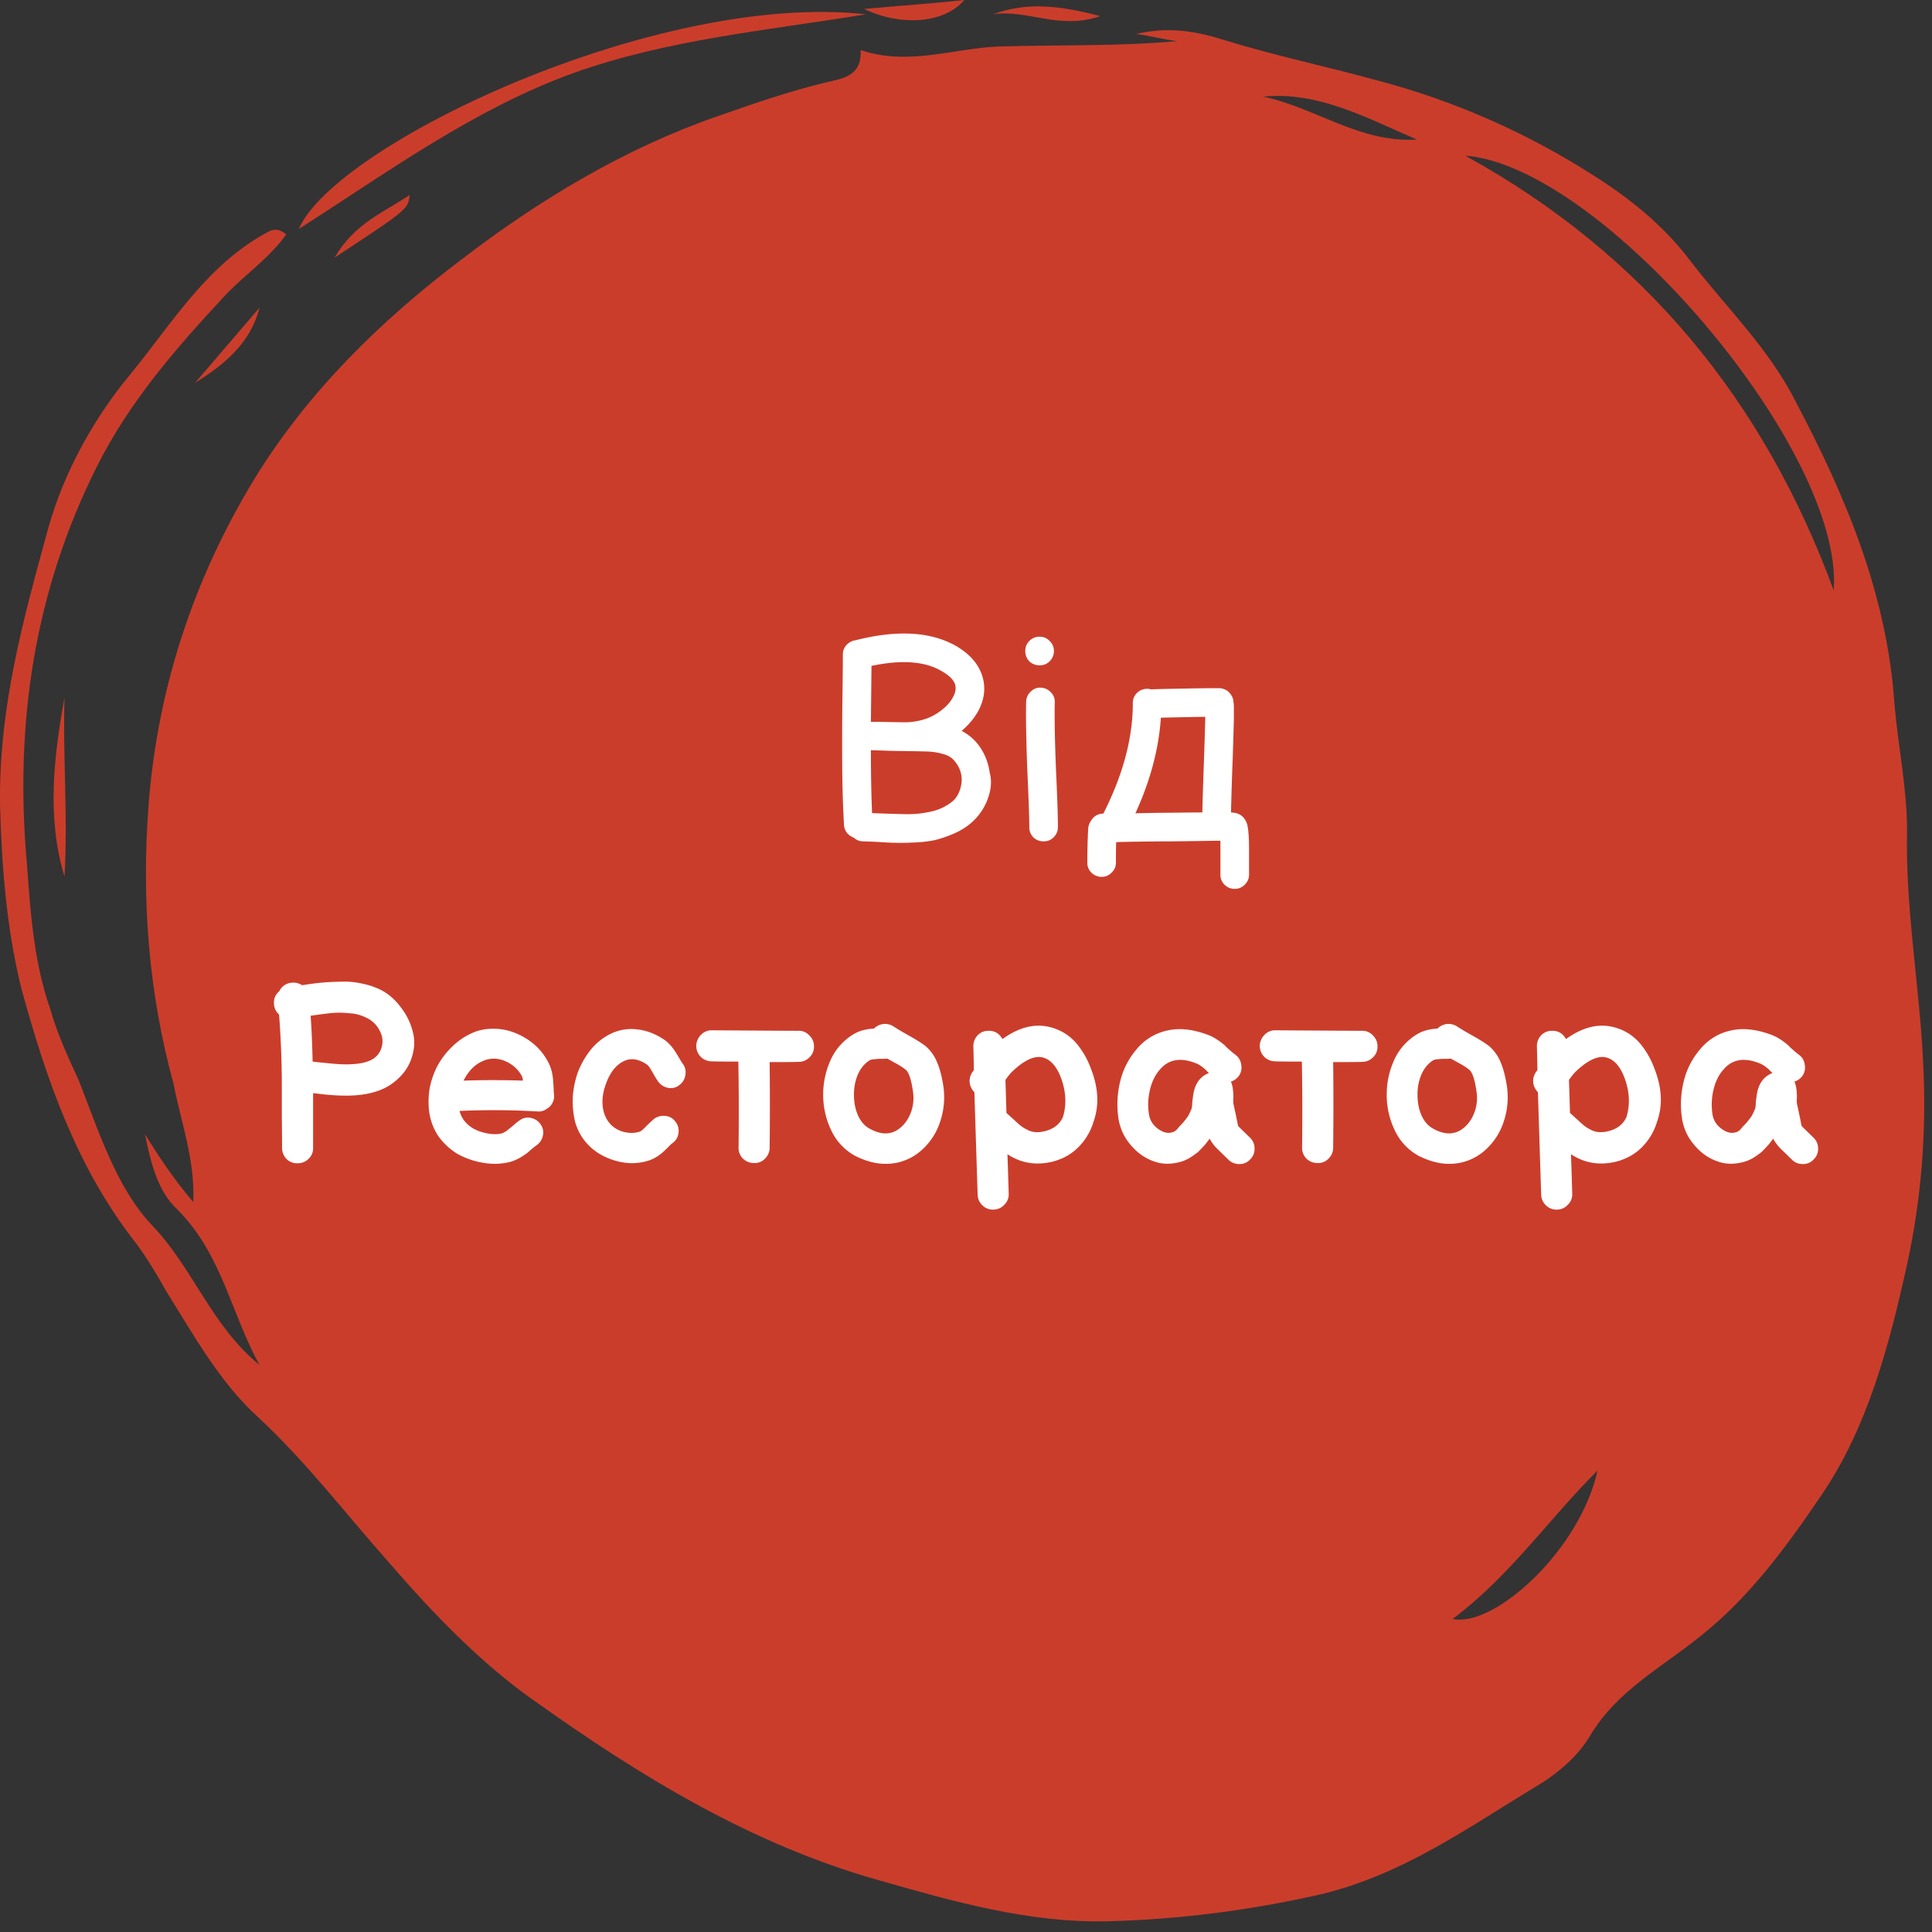 <svg width="108" height="108" viewBox="0 0 108 108" fill="none" xmlns="http://www.w3.org/2000/svg"><rect x="0" y="0" width="108" height="108" fill="#333333" stroke="none"/><g clip-path="url(#a)"><path d="M16.005 13.1c-1 1.4-2.4 2.3-3.5 3.5-2.7 2.9-5.3 5.9-7.1 9.5-3.5 7-4.6 14.4-3.9 22.2.2 2.8.4 5.5 1.3 8.1.4 1.4 1 2.7 1.6 4 1.1 2.8 2.1 6 4.1 8.1 2.3 2.4 3.3 5.6 6 7.8-1.6-2.9-2.1-6.2-4.6-8.7-1.1-1-1.5-2.7-1.8-4.2.8 1.3 1.6 2.5 2.7 3.8.1-2.4-.7-4.5-1.1-6.6-1.4-5.1-1.8-10.3-1.4-15.6.5-6.5 2.5-12.6 5.9-18.2 3-4.9 7.1-8.9 11.6-12.3 4.3-3.3 9.1-6.2 14.3-8 2-.7 4-1.4 6.1-1.9.8-.2 2-.3 1.9-1.8 2.7.9 5.2-.1 7.7-.2 3.3-.1 6.6 0 10-.3-.8-.1-1.5-.3-2.3-.4 1.7-.4 3.2-.2 4.8.3 2.9.9 5.8 1.5 8.7 2.3 4.2 1.1 8.3 2.9 11.9 5.2 2.1 1.3 4.1 2.9 5.6 4.9 2 2.6 4.4 4.9 5.9 7.9 2.8 5.3 5.1 10.8 5.5 16.9.2 2.3.7 4.7.7 7-.1 4.4.7 8.7.9 13 .2 3.9-.1 7.6-.9 11.3-1 4.5-2.2 9.1-4.8 12.9-1.9 2.8-4 5.7-6.8 7.9-2.1 1.7-4.6 3-6.1 5.5-.7 1.2-1.9 2.2-3.1 2.9-3.8 2.3-7.4 4.9-12 6-4 .9-7.9 1.4-11.9 1.5-4.4.1-8.6-1.1-12.8-2.3-7.1-2-13.3-5.8-19.2-10-3-2.1-5.7-4.9-8.2-7.8-2.4-2.7-4.6-5.6-7.3-8.1-2.1-1.9-3.6-4.6-5.1-7-.5-.9-1.1-1.9-1.7-2.7-3.3-4.2-5-9.1-6.4-14.2-.8-3.2-1.1-6.6-1.2-10.2-.1-5.5 1.3-10.5 2.7-15.6.9-3.2 2.6-6.2 4.6-8.6 2.3-2.8 4.3-6.2 7.8-8 .3-.1.5-.1.9.2Zm65.9-4.4c10 5.5 16.7 13.7 20.6 24.3.6-7.8-12.9-23.7-20.6-24.3Zm-.7 81.8c2.3.5 7.1-3.8 8.1-8.3-2.8 2.8-4.9 5.9-8.1 8.3Zm-10.6-85.1c2.9.6 5.4 2.6 8.6 2.4-2.8-1.2-5.5-2.7-8.6-2.4Z" fill="#CB3D2B"/><path d="M16.705 12.8c2-4.7 20-13.3 31.7-12-5.5.9-11.1 1.4-16.4 3.3-5.5 2-10.3 5.5-15.3 8.7ZM3.605 49c-1-3.3-.6-6.7 0-10-.1 3.3.2 6.6 0 10ZM48.305.5c2.2-.2 3.8-.3 5.6-.5-1.1 1.3-3.5 1.5-5.6.5ZM55.505.8c1.9-.7 3.7-.5 6 .1-2.3.8-4.1-.4-6-.1ZM18.705 14.4c1.1-1.9 2.7-2.5 4.2-3.5-.1.8-.1.8-4.2 3.5ZM10.905 21.4l3.6-4.2c-.5 2-2 3.2-3.6 4.2Z" fill="#CB3D2B"/><path d="M48.22 47.032a.773.773 0 0 1-.496-.208.878.878 0 0 1-.384-.272.794.794 0 0 1-.16-.432c-.053-.96-.085-1.93-.096-2.912-.01-.981-.01-2.192 0-3.632.021-1.45.032-2.448.032-2.992 0-.192.059-.357.176-.496a.86.86 0 0 1 .464-.288h.032c2.325-.597 4.197-.501 5.616.288.768.437 1.264.987 1.488 1.648.213.63.16 1.27-.16 1.92-.224.437-.55.837-.976 1.2.448.235.805.56 1.072.976.267.416.432.87.496 1.36.128.459.085.965-.128 1.52a3.242 3.242 0 0 1-.992 1.36c-.277.224-.597.41-.96.56-.363.15-.699.261-1.008.336a7.155 7.155 0 0 1-1.136.128c-.448.021-.79.027-1.024.016-.224 0-.565-.016-1.024-.048a28.083 28.083 0 0 0-.832-.032Zm.8-1.568c.576.021 1.104.037 1.584.048.49.01.97-.037 1.44-.144a2.887 2.887 0 0 0 1.168-.544c.203-.16.352-.384.448-.672.096-.288.123-.56.08-.816a1.615 1.615 0 0 0-.32-.72 1.143 1.143 0 0 0-.64-.448 3.635 3.635 0 0 0-1.024-.16c-.32-.01-.928-.021-1.824-.032-.608-.021-.97-.032-1.088-.032a.812.812 0 0 1-.16-.016c0 1.29.021 2.464.064 3.52.064.01.155.016.272.016Zm-.336-5.104c.053-.01.336-.01.848 0 .523.01.907.016 1.152.016.256-.01.496-.043.72-.096a2.947 2.947 0 0 0 1.136-.512c.352-.256.603-.533.752-.832.128-.245.16-.475.096-.688-.096-.267-.357-.517-.784-.752-.928-.533-2.224-.624-3.888-.272l-.032 3.136Zm8.854 5.872c0-.512-.037-1.584-.112-3.216-.064-1.717-.085-2.987-.064-3.808a.773.773 0 0 1 .256-.544.713.713 0 0 1 .56-.224c.224.01.41.096.56.256.16.16.235.352.224.576-.021.768 0 1.99.064 3.664.075 1.579.112 2.677.112 3.296 0 .224-.08.416-.24.576a.76.76 0 0 1-.56.224.815.815 0 0 1-.576-.224.815.815 0 0 1-.224-.576Zm1.136-10.4c.16.15.24.336.24.56 0 .224-.08.416-.24.576a.76.76 0 0 1-.56.224.815.815 0 0 1-.576-.224.815.815 0 0 1-.224-.576.76.76 0 0 1 .224-.56c.16-.16.352-.24.576-.24.224 0 .41.08.56.24ZM68.222 47h-.4c-.534.01-1.296.021-2.288.032-.459 0-1.072.005-1.84.016-.768.01-1.2.021-1.296.032-.011.096-.016.475-.016 1.136 0 .224-.08.41-.24.56a.734.734 0 0 1-.56.24.786.786 0 0 1-.576-.24.76.76 0 0 1-.224-.56c0-.661.016-1.29.048-1.888.01-.16.064-.31.16-.448.149-.256.378-.39.688-.4 1.098-2.165 1.648-4.224 1.648-6.176a.76.76 0 0 1 .224-.56.813.813 0 0 1 .8-.208h.016c.138-.01.81-.027 2.016-.048.533-.01.933-.016 1.2-.016h.624c.032 0 .064.005.096.016a.778.778 0 0 1 .48.304.892.892 0 0 1 .16.336c0 .043.005.09.016.144.01.075.016.165.016.272v.688c-.011.405-.032 1.115-.064 2.128a187.798 187.798 0 0 0-.096 3.056h.048c.042.01.08.016.112.016.096.01.192.037.288.08a.85.85 0 0 1 .416.464.69.69 0 0 1 .064.224c.021.096.037.219.048.368.021.224.032.523.032.896v1.424c0 .224-.08.41-.24.56a.734.734 0 0 1-.56.24.786.786 0 0 1-.576-.24.76.76 0 0 1-.224-.56V47Zm-4.752-1.536a87.889 87.889 0 0 1 2.048-.032c.672-.01 1.237-.016 1.696-.016 0-.31.032-1.35.096-3.12.032-.992.053-1.69.064-2.096v-.128c-.278 0-.598.005-.96.016-.619.01-1.126.021-1.52.032-.118 1.75-.592 3.53-1.424 5.344ZM15.767 64.16c0-.504-.004-1.092-.013-1.764v-1.89a52.557 52.557 0 0 0-.154-3.794.829.829 0 0 1-.28-.532c-.038-.317.06-.574.293-.77a.827.827 0 0 1 .7-.476.896.896 0 0 1 .575.14c.41-.065.76-.112 1.05-.14.289-.028.643-.047 1.064-.056.429-.019.83.014 1.204.098.382.075.737.191 1.064.35.438.224.816.55 1.134.98.326.42.55.877.672 1.372.13.485.102.99-.085 1.512-.177.523-.522.975-1.035 1.358-.626.467-1.498.7-2.619.7-.345 0-.756-.023-1.232-.07-.074-.01-.275-.033-.602-.07v3.052a.797.797 0 0 1-.252.616.838.838 0 0 1-.616.252.818.818 0 0 1-.616-.238.885.885 0 0 1-.251-.63Zm3.585-4.662c.727 0 1.25-.117 1.567-.35.234-.177.378-.406.434-.686.066-.29.02-.579-.14-.868a1.56 1.56 0 0 0-.728-.7 2.378 2.378 0 0 0-.951-.252 4.98 4.98 0 0 0-.98-.014c-.29.028-.686.08-1.19.154.055.775.093 1.629.111 2.562a27.836 27.836 0 0 0 .812.084c.42.047.775.07 1.065.07ZM27.002 65a4.478 4.478 0 0 1-1.441-.504 3.638 3.638 0 0 1-1.092-1.036 3.3 3.3 0 0 1-.476-1.302 4.536 4.536 0 0 1 .028-1.33c.084-.439.229-.854.434-1.246a4.4 4.4 0 0 1 .798-1.05c.317-.317.677-.57 1.078-.756.401-.196.85-.285 1.344-.266.504.01 1.003.145 1.498.406.653.345 1.143.83 1.47 1.456.159.29.252.644.28 1.064l.028.406c0 .13.005.233.014.308a.76.76 0 0 1-.07.476.73.73 0 0 1-.322.35.733.733 0 0 1-.532.154 42.559 42.559 0 0 0-4.354-.028c.112.41.36.733.742.966.224.13.5.229.826.294.336.056.611.051.826-.014a1.23 1.23 0 0 0 .336-.21l.294-.238c.121-.112.238-.205.35-.28a.76.76 0 0 1 .616-.126.826.826 0 0 1 .546.364.76.76 0 0 1 .126.616.89.89 0 0 1-.35.546c-.056.037-.13.093-.224.168l-.308.266c-.327.243-.635.406-.924.49-.495.13-1.008.15-1.54.056Zm-1.091-4.592a49.2 49.2 0 0 1 3.318 0 .626.626 0 0 0-.056-.252 1.89 1.89 0 0 0-.784-.77c-.476-.243-.933-.27-1.372-.084-.439.177-.798.527-1.078 1.05l-.028.056Zm10.353 4.466c-.634.205-1.297.196-1.988-.028-.57-.187-1.036-.471-1.4-.854a2.987 2.987 0 0 1-.728-1.288 4.938 4.938 0 0 1-.126-1.428c.038-.476.136-.933.294-1.372.178-.448.416-.859.714-1.232a3.307 3.307 0 0 1 1.078-.868 2.632 2.632 0 0 1 1.456-.266c.532.047 1.05.238 1.554.574.262.177.5.448.714.812l.196.322c.056.103.108.182.154.238.13.187.173.397.126.63a.832.832 0 0 1-.336.546.759.759 0 0 1-.616.154.896.896 0 0 1-.56-.35 3.923 3.923 0 0 1-.238-.378l-.168-.294c-.093-.15-.168-.243-.224-.28-.476-.327-.914-.387-1.316-.182-.41.205-.728.602-.952 1.19-.242.625-.284 1.195-.126 1.708.168.513.504.854 1.008 1.022.355.103.677.107.966.014.056-.01.14-.07.252-.182l.238-.238c.13-.121.238-.22.322-.294a.867.867 0 0 1 .63-.168c.234.019.42.121.56.308.15.187.21.397.182.63a.807.807 0 0 1-.308.56 1.492 1.492 0 0 0-.21.182l-.252.252c-.298.28-.597.467-.896.56Zm6.759-.714a.846.846 0 0 1-.266.616.792.792 0 0 1-.616.238.868.868 0 0 1-.616-.252.835.835 0 0 1-.238-.63c.018-1.764.014-3.36-.014-4.788-.747 0-1.242-.005-1.484-.014a.868.868 0 0 1-.616-.252.869.869 0 0 1-.252-.616.889.889 0 0 1 .266-.616.814.814 0 0 1 .63-.252c2.688.019 4.288.028 4.802.028a.772.772 0 0 1 .616.252.816.816 0 0 1 .266.616.797.797 0 0 1-.252.616.822.822 0 0 1-.602.252c-.16.01-.7.014-1.624.014a204.92 204.92 0 0 1 0 4.788Zm4.771.448a3.134 3.134 0 0 1-1.33-1.428 4.555 4.555 0 0 1-.448-1.988c0-.69.145-1.349.434-1.974a3.214 3.214 0 0 1 1.33-1.442c.28-.159.64-.252 1.078-.28a.869.869 0 0 1 1.078-.126c.224.15.556.345.994.588.374.215.649.392.826.532.28.252.49.55.63.896.15.345.266.793.35 1.344a4.247 4.247 0 0 1-.168 1.932 3.613 3.613 0 0 1-.994 1.582 2.979 2.979 0 0 1-1.722.798c-.653.075-1.339-.07-2.058-.434Zm.826-1.512c.691.383 1.284.345 1.778-.112.243-.224.425-.513.546-.868.122-.364.15-.747.084-1.148-.093-.644-.228-1.036-.406-1.176a3.557 3.557 0 0 0-.518-.336l-.504-.28c-.074.01-.163.014-.266.014h-.154c-.093 0-.163.005-.21.014-.168.01-.28.028-.336.056-.27.159-.49.41-.658.756a2.821 2.821 0 0 0-.238 1.19c0 .439.08.83.238 1.176.159.336.374.574.644.714Zm6.03 3.682-.181-5.726a.893.893 0 0 1-.266-.574.883.883 0 0 1 .196-.602l.042-.056-.028-1.302a.86.86 0 0 1 .224-.63.816.816 0 0 1 .616-.266c.345-.01.606.145.784.462.998-.719 1.96-.92 2.884-.602.504.168.928.457 1.274.868.345.42.61.891.798 1.414.41 1.055.457 2.03.14 2.926a3.375 3.375 0 0 1-.84 1.428c-.392.401-.887.677-1.484.826-.72.168-1.386.117-2.002-.154a3.733 3.733 0 0 1-.49-.266c.028.793.05 1.526.07 2.198a.792.792 0 0 1-.238.616.818.818 0 0 1-.602.28.835.835 0 0 1-.63-.238.84.84 0 0 1-.266-.602Zm3.739-3.542c.513-.121.858-.392 1.036-.812.196-.663.168-1.358-.084-2.086-.234-.663-.56-1.064-.98-1.204-.467-.159-1.046.084-1.736.728-.122.112-.262.28-.42.504l.056 1.848.434.392c.177.168.322.294.434.378.112.075.238.145.378.21.252.112.546.126.882.042Zm7.709 1.68c-.476.15-.92.177-1.33.084a2.86 2.86 0 0 1-1.106-.546 3.467 3.467 0 0 1-.784-.91 3.011 3.011 0 0 1-.364-1.078 5.38 5.38 0 0 1 .112-2.044 4.274 4.274 0 0 1 .896-1.75 3.04 3.04 0 0 1 1.722-1.064c.681-.159 1.451-.075 2.31.252.29.112.597.308.924.588.037.047.093.103.168.168l.224.196c.065.056.13.107.196.154a.8.8 0 0 1 .322.574.8.8 0 0 1-.154.63.883.883 0 0 1-.434.294l.014.014c.074.168.116.387.126.658.01.112.01.22 0 .322v.168c0 .019.004.051.014.098a41.97 41.97 0 0 1 .252 1.204.552.552 0 0 0 .07.084l.602.588a.814.814 0 0 1 .252.63.8.8 0 0 1-.266.602.775.775 0 0 1-.602.238.822.822 0 0 1-.602-.252l-.588-.574a2.275 2.275 0 0 1-.434-.56l-.014-.042c-.01.019-.047.07-.112.154l-.154.196-.196.21c-.075.084-.15.159-.224.224l-.252.182a3.128 3.128 0 0 1-.294.182 2.783 2.783 0 0 1-.294.126Zm-.56-1.624a.545.545 0 0 0 .112-.042c.037-.028.07-.051.098-.07.028-.028.065-.07.112-.126.046-.056.088-.103.126-.14.037-.037.098-.103.182-.196l.182-.238c.065-.075.154-.247.266-.518a.311.311 0 0 0 .014-.098.93.93 0 0 0 .014-.196c.01-.103.023-.215.042-.336.065-.644.326-1.078.784-1.302a.541.541 0 0 1 .112-.042l-.224-.224c-.187-.159-.34-.261-.462-.308-.878-.364-1.564-.252-2.058.336-.252.28-.434.644-.546 1.092a3.546 3.546 0 0 0-.07 1.372c.046.345.214.625.504.84.29.215.56.28.812.196Zm8.987.868a.845.845 0 0 1-.267.616.792.792 0 0 1-.615.238.869.869 0 0 1-.617-.252.835.835 0 0 1-.237-.63c.018-1.764.013-3.36-.014-4.788-.747 0-1.242-.005-1.485-.014a.869.869 0 0 1-.616-.252.869.869 0 0 1-.252-.616.89.89 0 0 1 .267-.616.814.814 0 0 1 .63-.252c2.688.019 4.288.028 4.802.028a.772.772 0 0 1 .616.252.816.816 0 0 1 .266.616.797.797 0 0 1-.252.616.822.822 0 0 1-.603.252c-.158.01-.7.014-1.623.014.018 1.437.018 3.033 0 4.788Zm4.771.448a3.135 3.135 0 0 1-1.33-1.428 4.555 4.555 0 0 1-.448-1.988c0-.69.145-1.349.434-1.974a3.214 3.214 0 0 1 1.33-1.442c.28-.159.64-.252 1.078-.28a.869.869 0 0 1 1.078-.126c.224.15.556.345.994.588.374.215.649.392.826.532.28.252.49.55.63.896.15.345.266.793.35 1.344a4.247 4.247 0 0 1-.168 1.932 3.612 3.612 0 0 1-.994 1.582 2.979 2.979 0 0 1-1.722.798c-.653.075-1.339-.07-2.058-.434Zm.826-1.512c.691.383 1.284.345 1.778-.112.243-.224.425-.513.546-.868.122-.364.15-.747.084-1.148-.093-.644-.228-1.036-.406-1.176a3.557 3.557 0 0 0-.518-.336l-.504-.28c-.074.01-.163.014-.266.014h-.154c-.093 0-.163.005-.21.014-.168.01-.28.028-.336.056-.27.159-.49.41-.658.756a2.821 2.821 0 0 0-.238 1.19c0 .439.08.83.238 1.176.159.336.374.574.644.714Zm6.03 3.682-.181-5.726a.892.892 0 0 1-.266-.574.883.883 0 0 1 .196-.602l.042-.056-.028-1.302a.86.86 0 0 1 .224-.63.816.816 0 0 1 .616-.266c.345-.01.606.145.784.462.998-.719 1.96-.92 2.884-.602.504.168.928.457 1.274.868.345.42.61.891.798 1.414.41 1.055.457 2.03.14 2.926a3.375 3.375 0 0 1-.84 1.428c-.392.401-.887.677-1.484.826-.72.168-1.386.117-2.002-.154a3.727 3.727 0 0 1-.49-.266c.028.793.05 1.526.07 2.198a.792.792 0 0 1-.238.616.818.818 0 0 1-.602.28.835.835 0 0 1-.63-.238.84.84 0 0 1-.266-.602Zm3.739-3.542c.513-.121.858-.392 1.036-.812.196-.663.168-1.358-.084-2.086-.234-.663-.56-1.064-.98-1.204-.467-.159-1.046.084-1.736.728-.122.112-.262.28-.42.504l.056 1.848.434.392c.177.168.322.294.434.378.112.075.238.145.378.21.252.112.546.126.882.042Zm7.709 1.68c-.476.15-.92.177-1.33.084a2.861 2.861 0 0 1-1.106-.546 3.47 3.47 0 0 1-.784-.91 3.013 3.013 0 0 1-.364-1.078 5.382 5.382 0 0 1 .112-2.044 4.276 4.276 0 0 1 .896-1.75 3.041 3.041 0 0 1 1.722-1.064c.681-.159 1.451-.075 2.31.252.29.112.597.308.924.588.037.047.093.103.168.168l.224.196c.065.056.13.107.196.154.186.14.294.331.322.574a.8.8 0 0 1-.154.63.884.884 0 0 1-.434.294l.014.014c.074.168.116.387.126.658.009.112.009.22 0 .322v.168c0 .019.004.051.014.098.065.29.135.62.21.994.018.112.032.182.042.21a.52.52 0 0 0 .07.084l.602.588a.816.816 0 0 1 .252.63.802.802 0 0 1-.266.602.775.775 0 0 1-.602.238.82.82 0 0 1-.602-.252l-.588-.574a2.278 2.278 0 0 1-.434-.56l-.014-.042a1.54 1.54 0 0 1-.112.154l-.154.196-.196.21c-.075.084-.15.159-.224.224l-.252.182a3.102 3.102 0 0 1-.294.182 2.765 2.765 0 0 1-.294.126Zm-.56-1.624a.541.541 0 0 0 .112-.042c.037-.028.07-.051.098-.07.028-.028.065-.07.112-.126.046-.056.088-.103.126-.14.037-.037.098-.103.182-.196l.182-.238c.065-.075.154-.247.266-.518a.308.308 0 0 0 .014-.098.923.923 0 0 0 .014-.196c.01-.103.023-.215.042-.336.065-.644.326-1.078.784-1.302a.545.545 0 0 1 .112-.042l-.224-.224c-.187-.159-.34-.261-.462-.308-.878-.364-1.564-.252-2.058.336-.252.28-.434.644-.546 1.092a3.548 3.548 0 0 0-.07 1.372c.046.345.214.625.504.84.29.215.56.28.812.196Z" fill="#fff"/></g><defs><clipPath id="a"><path fill="#fff" d="M0 0h108v108H0z"/></clipPath></defs></svg>
